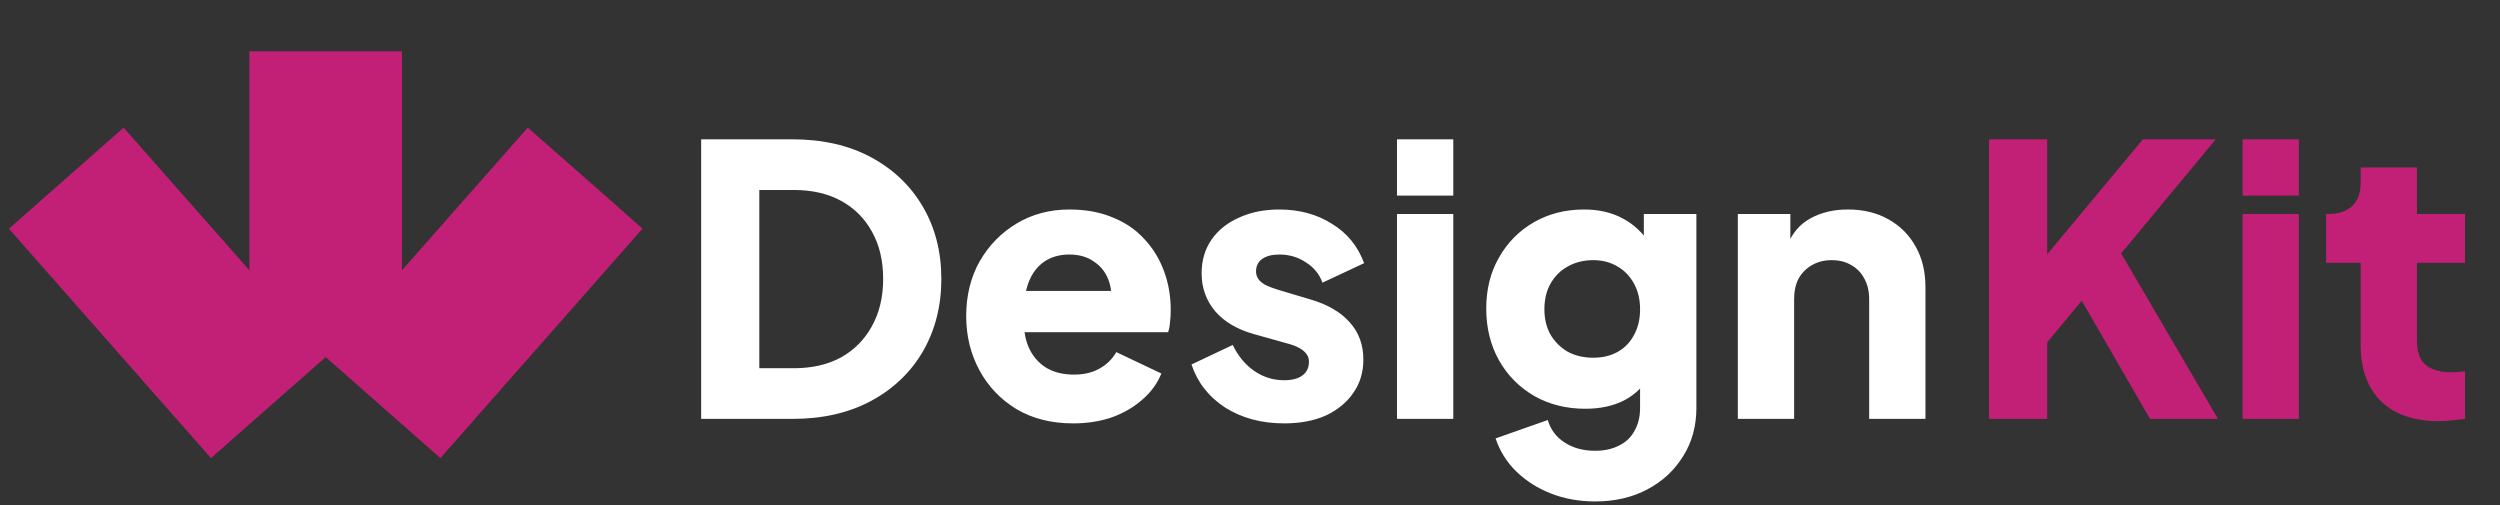 <svg width="99" height="20" viewBox="0 0 99 20" fill="none" xmlns="http://www.w3.org/2000/svg">
<rect x="0" y="0" width="99" height="20" fill="#333333" stroke="none"/>
<path d="M25.441 9.056L17.439 18.141L12.896 14.14L8.354 18.141L0.352 9.056L4.894 5.055L9.875 10.702V2.033H15.918V10.702L20.899 5.055L23.795 7.597L25.441 9.056Z" fill="#C22076"/>
<path d="M27.766 16.588V5.517H31.377C32.576 5.517 33.616 5.754 34.498 6.23C35.38 6.706 36.063 7.359 36.549 8.192C37.034 9.024 37.277 9.975 37.277 11.045C37.277 12.115 37.034 13.071 36.549 13.913C36.063 14.745 35.38 15.399 34.498 15.875C33.616 16.35 32.576 16.588 31.377 16.588H27.766ZM30.069 14.582H31.436C32.16 14.582 32.784 14.438 33.309 14.151C33.834 13.854 34.24 13.442 34.528 12.917C34.825 12.382 34.973 11.758 34.973 11.045C34.973 10.322 34.825 9.697 34.528 9.172C34.24 8.647 33.834 8.241 33.309 7.954C32.784 7.667 32.16 7.523 31.436 7.523H30.069V14.582ZM42.497 16.766C41.635 16.766 40.887 16.578 40.253 16.201C39.619 15.815 39.128 15.3 38.782 14.656C38.435 14.012 38.261 13.299 38.261 12.516C38.261 11.704 38.44 10.98 38.796 10.346C39.163 9.712 39.653 9.212 40.268 8.845C40.882 8.479 41.575 8.296 42.348 8.296C42.992 8.296 43.562 8.4 44.057 8.608C44.553 8.806 44.969 9.088 45.305 9.455C45.652 9.821 45.915 10.247 46.093 10.733C46.271 11.208 46.361 11.728 46.361 12.293C46.361 12.452 46.351 12.61 46.331 12.769C46.321 12.917 46.296 13.046 46.257 13.155H40.178V11.52H44.993L43.938 12.293C44.037 11.867 44.032 11.491 43.923 11.164C43.814 10.827 43.621 10.564 43.344 10.376C43.076 10.178 42.744 10.079 42.348 10.079C41.962 10.079 41.63 10.173 41.352 10.361C41.075 10.55 40.867 10.827 40.728 11.194C40.59 11.56 40.535 12.006 40.565 12.531C40.525 12.987 40.58 13.388 40.728 13.735C40.877 14.081 41.105 14.354 41.412 14.552C41.719 14.74 42.09 14.834 42.526 14.834C42.923 14.834 43.26 14.755 43.537 14.597C43.824 14.438 44.047 14.22 44.206 13.943L45.989 14.79C45.831 15.186 45.578 15.533 45.231 15.83C44.894 16.127 44.493 16.36 44.027 16.528C43.562 16.687 43.051 16.766 42.497 16.766ZM50.853 16.766C49.962 16.766 49.184 16.558 48.52 16.142C47.866 15.716 47.42 15.146 47.183 14.433L48.817 13.66C49.025 14.096 49.308 14.438 49.664 14.686C50.021 14.933 50.417 15.057 50.853 15.057C51.17 15.057 51.413 14.993 51.581 14.864C51.75 14.735 51.834 14.557 51.834 14.329C51.834 14.21 51.804 14.111 51.745 14.032C51.685 13.943 51.596 13.863 51.477 13.794C51.359 13.725 51.21 13.665 51.032 13.616L49.65 13.229C48.986 13.041 48.476 12.739 48.119 12.323C47.762 11.897 47.584 11.397 47.584 10.822C47.584 10.317 47.713 9.876 47.97 9.499C48.228 9.123 48.59 8.831 49.055 8.623C49.521 8.405 50.056 8.296 50.66 8.296C51.453 8.296 52.146 8.484 52.741 8.86C53.345 9.227 53.771 9.747 54.019 10.421L52.369 11.194C52.25 10.857 52.032 10.589 51.715 10.391C51.408 10.183 51.056 10.079 50.66 10.079C50.373 10.079 50.145 10.138 49.977 10.257C49.818 10.376 49.739 10.54 49.739 10.748C49.739 10.857 49.769 10.956 49.828 11.045C49.887 11.134 49.981 11.213 50.11 11.283C50.249 11.352 50.417 11.416 50.615 11.476L51.908 11.862C52.582 12.06 53.097 12.363 53.454 12.769C53.811 13.165 53.989 13.655 53.989 14.24C53.989 14.745 53.855 15.186 53.588 15.562C53.33 15.939 52.968 16.236 52.503 16.454C52.037 16.662 51.487 16.766 50.853 16.766ZM55.321 16.588V8.474H57.55V16.588H55.321ZM55.321 7.746V5.517H57.55V7.746H55.321ZM63.164 19.857C62.54 19.857 61.96 19.753 61.425 19.545C60.89 19.337 60.43 19.045 60.043 18.668C59.667 18.302 59.394 17.866 59.226 17.361L61.292 16.633C61.401 17.009 61.623 17.306 61.96 17.524C62.297 17.742 62.699 17.851 63.164 17.851C63.531 17.851 63.848 17.782 64.115 17.643C64.383 17.514 64.586 17.321 64.725 17.063C64.873 16.806 64.947 16.504 64.947 16.157V14.299L65.378 14.834C65.101 15.29 64.744 15.632 64.308 15.86C63.873 16.078 63.362 16.187 62.778 16.187C62.025 16.187 61.351 16.018 60.757 15.681C60.162 15.335 59.697 14.864 59.36 14.27C59.023 13.665 58.855 12.982 58.855 12.219C58.855 11.456 59.023 10.782 59.36 10.198C59.697 9.603 60.157 9.138 60.742 8.801C61.326 8.464 61.99 8.296 62.733 8.296C63.318 8.296 63.828 8.415 64.264 8.652C64.7 8.88 65.071 9.232 65.378 9.707L65.096 10.242V8.474H67.177V16.157C67.177 16.87 67.003 17.504 66.656 18.059C66.31 18.624 65.834 19.065 65.23 19.382C64.635 19.699 63.947 19.857 63.164 19.857ZM63.09 14.166C63.466 14.166 63.793 14.086 64.071 13.928C64.348 13.769 64.561 13.546 64.71 13.259C64.868 12.972 64.947 12.635 64.947 12.249C64.947 11.862 64.868 11.525 64.71 11.238C64.551 10.941 64.333 10.713 64.056 10.555C63.778 10.386 63.456 10.302 63.09 10.302C62.713 10.302 62.377 10.386 62.079 10.555C61.792 10.713 61.564 10.941 61.396 11.238C61.237 11.525 61.158 11.862 61.158 12.249C61.158 12.625 61.237 12.957 61.396 13.244C61.564 13.531 61.792 13.759 62.079 13.928C62.377 14.086 62.713 14.166 63.09 14.166ZM68.818 16.588V8.474H70.898V10.079L70.779 9.722C70.968 9.237 71.27 8.88 71.686 8.652C72.112 8.415 72.607 8.296 73.172 8.296C73.786 8.296 74.321 8.424 74.777 8.682C75.242 8.94 75.604 9.301 75.862 9.767C76.119 10.223 76.248 10.758 76.248 11.372V16.588H74.019V11.847C74.019 11.53 73.954 11.258 73.826 11.03C73.707 10.802 73.534 10.624 73.306 10.495C73.088 10.366 72.83 10.302 72.533 10.302C72.246 10.302 71.988 10.366 71.76 10.495C71.532 10.624 71.354 10.802 71.225 11.03C71.106 11.258 71.047 11.53 71.047 11.847V16.588H68.818Z" fill="white"/>
<path d="M78.766 16.588V5.517H81.069V11.06L80.43 10.837L84.859 5.517H87.742L83.358 10.807L83.492 9.172L87.831 16.588H85.141L82.436 11.907L81.069 13.556V16.588H78.766ZM88.805 16.588V8.474H91.034V16.588H88.805ZM88.805 7.746V5.517H91.034V7.746H88.805ZM96.573 16.677C95.593 16.677 94.83 16.415 94.285 15.889C93.75 15.354 93.482 14.611 93.482 13.66V10.406H92.115V8.474H92.189C92.606 8.474 92.923 8.37 93.141 8.162C93.368 7.954 93.482 7.642 93.482 7.226V6.631H95.711V8.474H97.614V10.406H95.711V13.512C95.711 13.789 95.761 14.022 95.86 14.21C95.959 14.389 96.113 14.522 96.321 14.611C96.529 14.701 96.786 14.745 97.094 14.745C97.163 14.745 97.242 14.74 97.331 14.73C97.42 14.72 97.514 14.71 97.614 14.701V16.588C97.465 16.608 97.297 16.628 97.108 16.647C96.92 16.667 96.742 16.677 96.573 16.677Z" fill="#C22076"/>
</svg>
